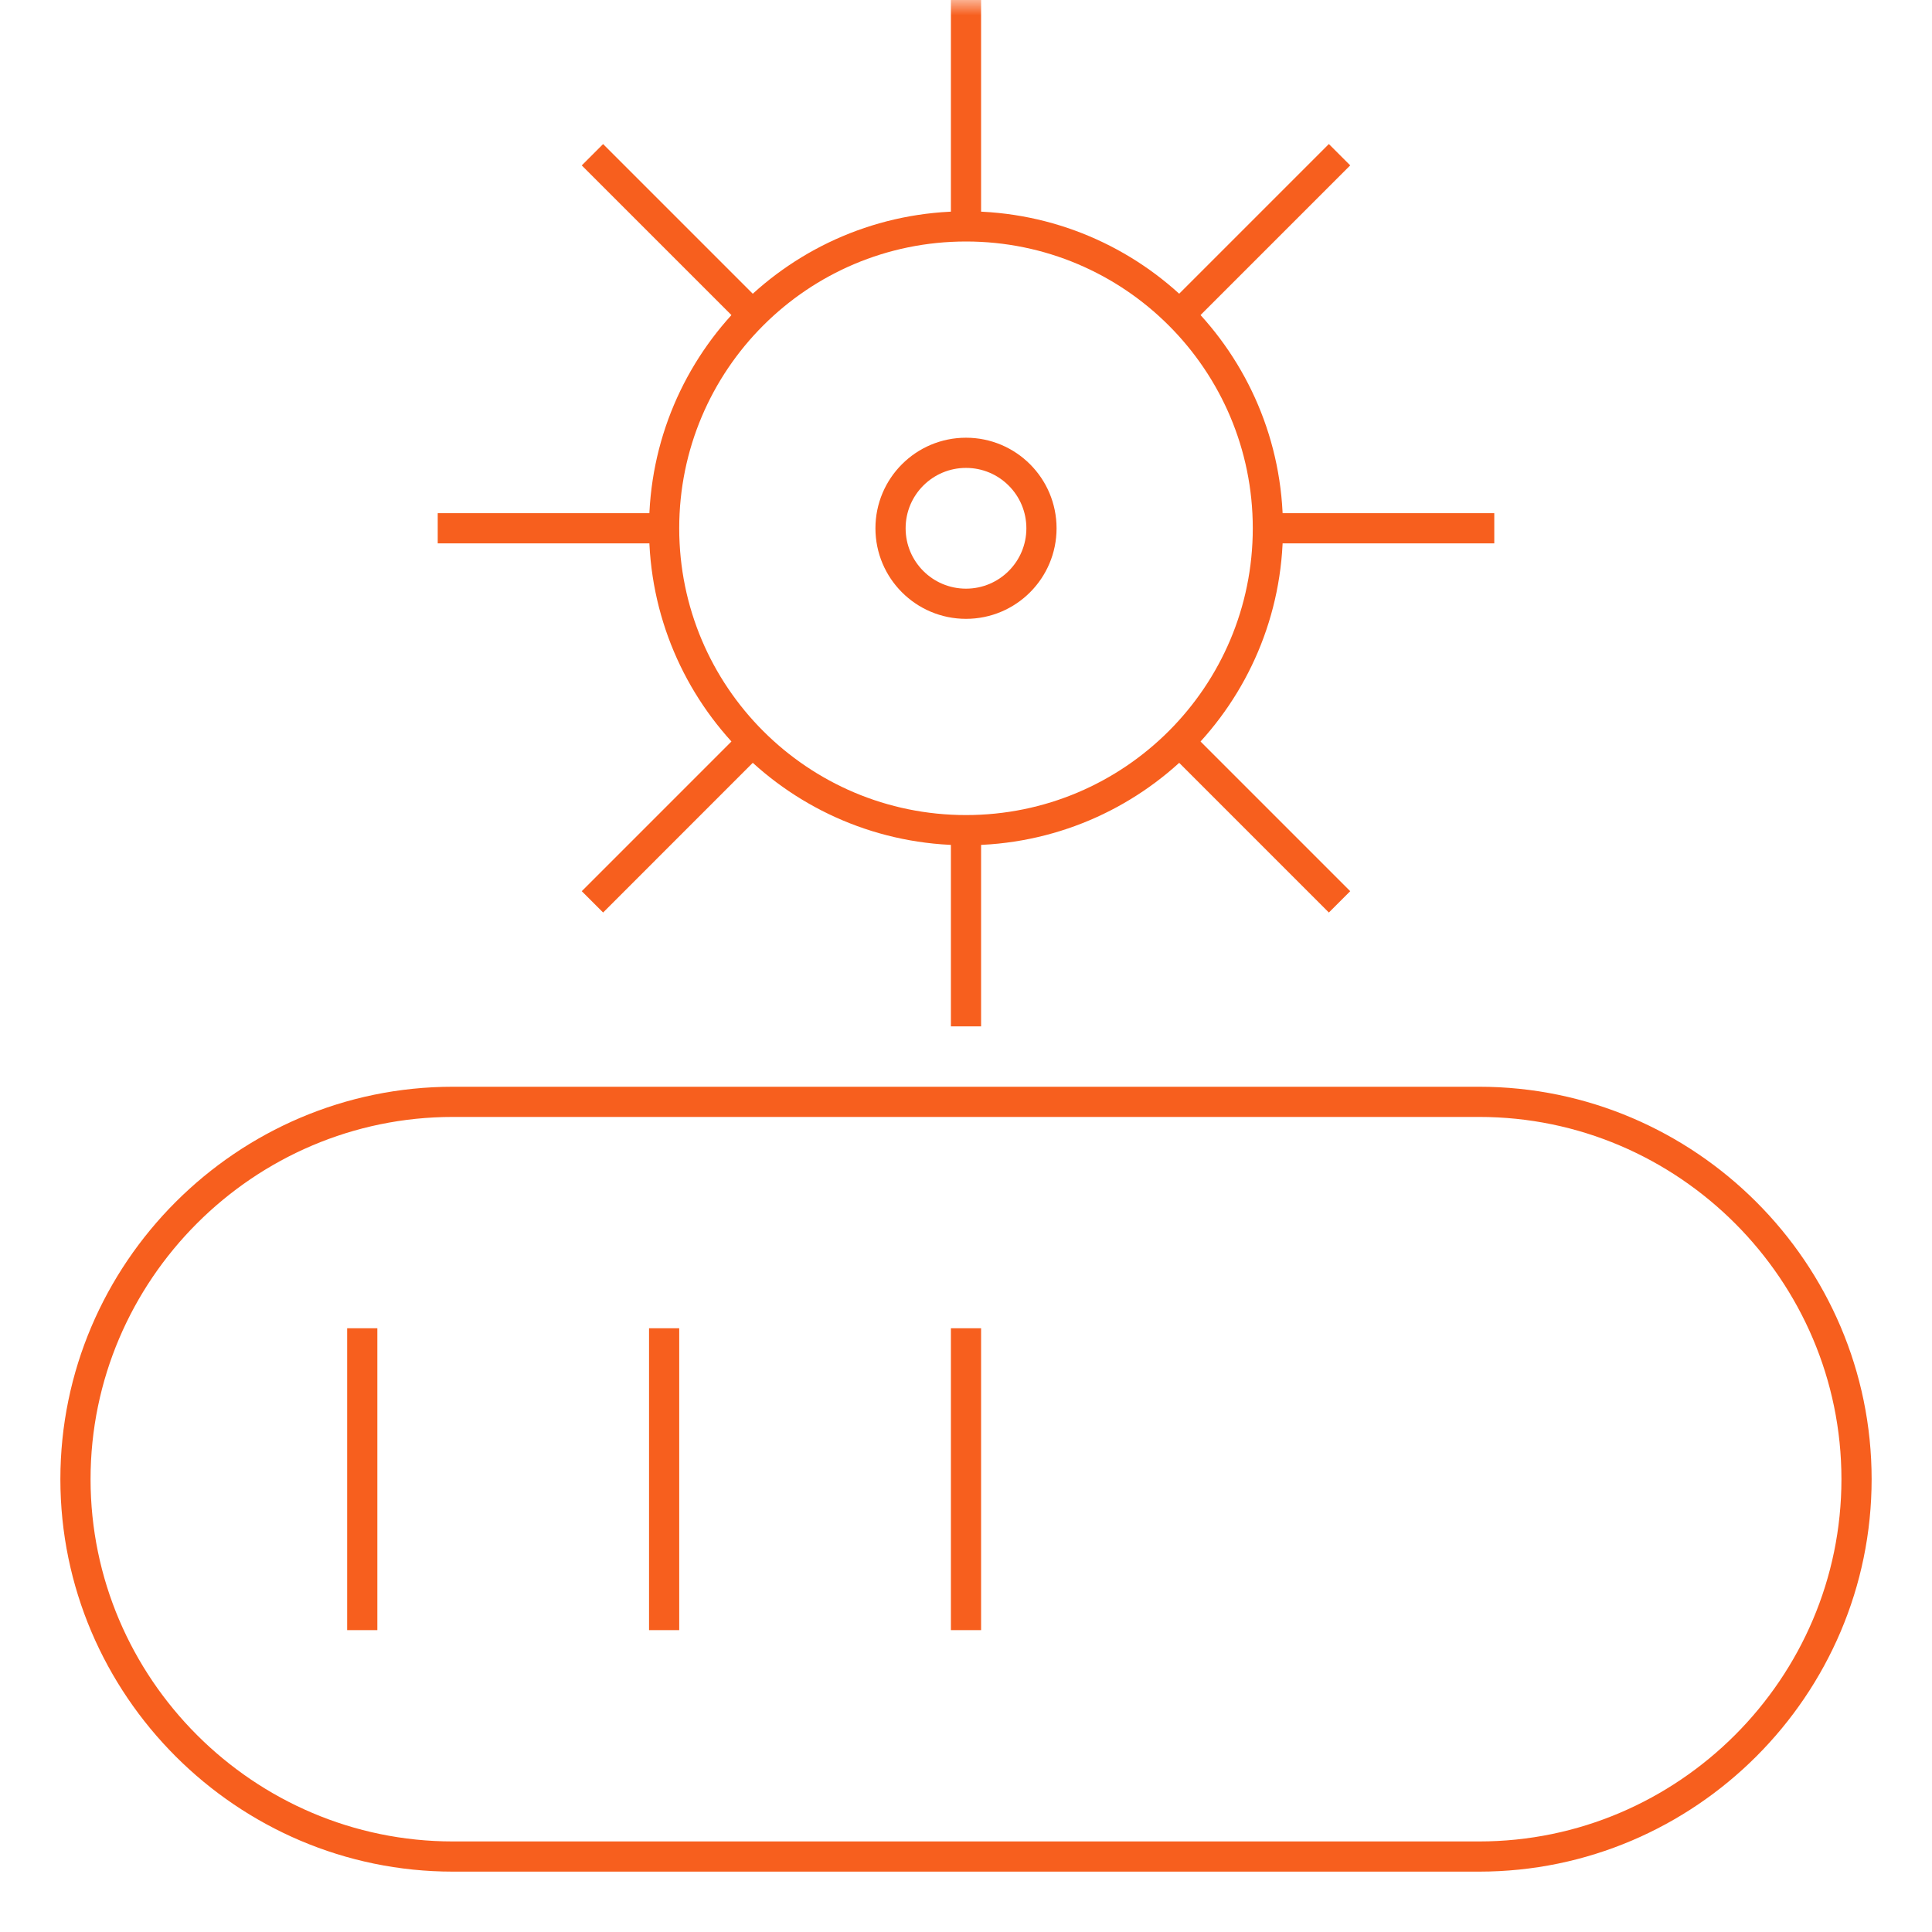 <svg width="64" height="64" viewBox="0 0 64 64" fill="none" xmlns="http://www.w3.org/2000/svg">
<path d="M12 44V54" stroke="#F75F1E" stroke-miterlimit="10"/>
<path d="M22 44V54" stroke="#F75F1E" stroke-miterlimit="10"/>
<path d="M32 44V54" stroke="#F75F1E" stroke-miterlimit="10"/>
<mask id="mask0_8680_18805" style="mask-type:luminance" maskUnits="userSpaceOnUse" x="0" y="0" width="64" height="64">
<path d="M0 3.8147e-06H64V64H0V3.8147e-06Z" fill="white"/>
</mask>
<g mask="url(#mask0_8680_18805)">
<path d="M49 61.5H15C8.125 61.5 2.5 55.875 2.5 49C2.5 42.125 8.125 36.5 15 36.5H49C55.875 36.5 61.5 42.125 61.5 49C61.5 55.875 55.875 61.5 49 61.5Z" stroke="#F75F1E" stroke-miterlimit="10"/>
<path d="M32 27.5V34" stroke="#F75F1E" stroke-miterlimit="10"/>
<path d="M32 0V7.5" stroke="#F75F1E" stroke-miterlimit="10"/>
<path d="M39.07 24.571L44.374 29.875" stroke="#F75F1E" stroke-miterlimit="10"/>
<path d="M19.625 5.126L24.928 10.429" stroke="#F75F1E" stroke-miterlimit="10"/>
<path d="M42 17.5H49.5" stroke="#F75F1E" stroke-miterlimit="10"/>
<path d="M14.5 17.5H22" stroke="#F75F1E" stroke-miterlimit="10"/>
<path d="M39.07 10.429L44.374 5.125" stroke="#F75F1E" stroke-miterlimit="10"/>
<path d="M19.625 29.875L24.928 24.571" stroke="#F75F1E" stroke-miterlimit="10"/>
<path d="M42 17.5C42 23.023 37.523 27.5 32 27.5C26.477 27.5 22 23.023 22 17.5C22 11.977 26.477 7.5 32 7.5C37.523 7.5 42 11.977 42 17.5Z" stroke="#F75F1E" stroke-miterlimit="10"/>
<path d="M34.5 17.5C34.5 18.881 33.381 20 32 20C30.619 20 29.5 18.881 29.5 17.5C29.5 16.119 30.619 15 32 15C33.381 15 34.5 16.119 34.5 17.5Z" stroke="#F75F1E"/>
</g>
</svg>
